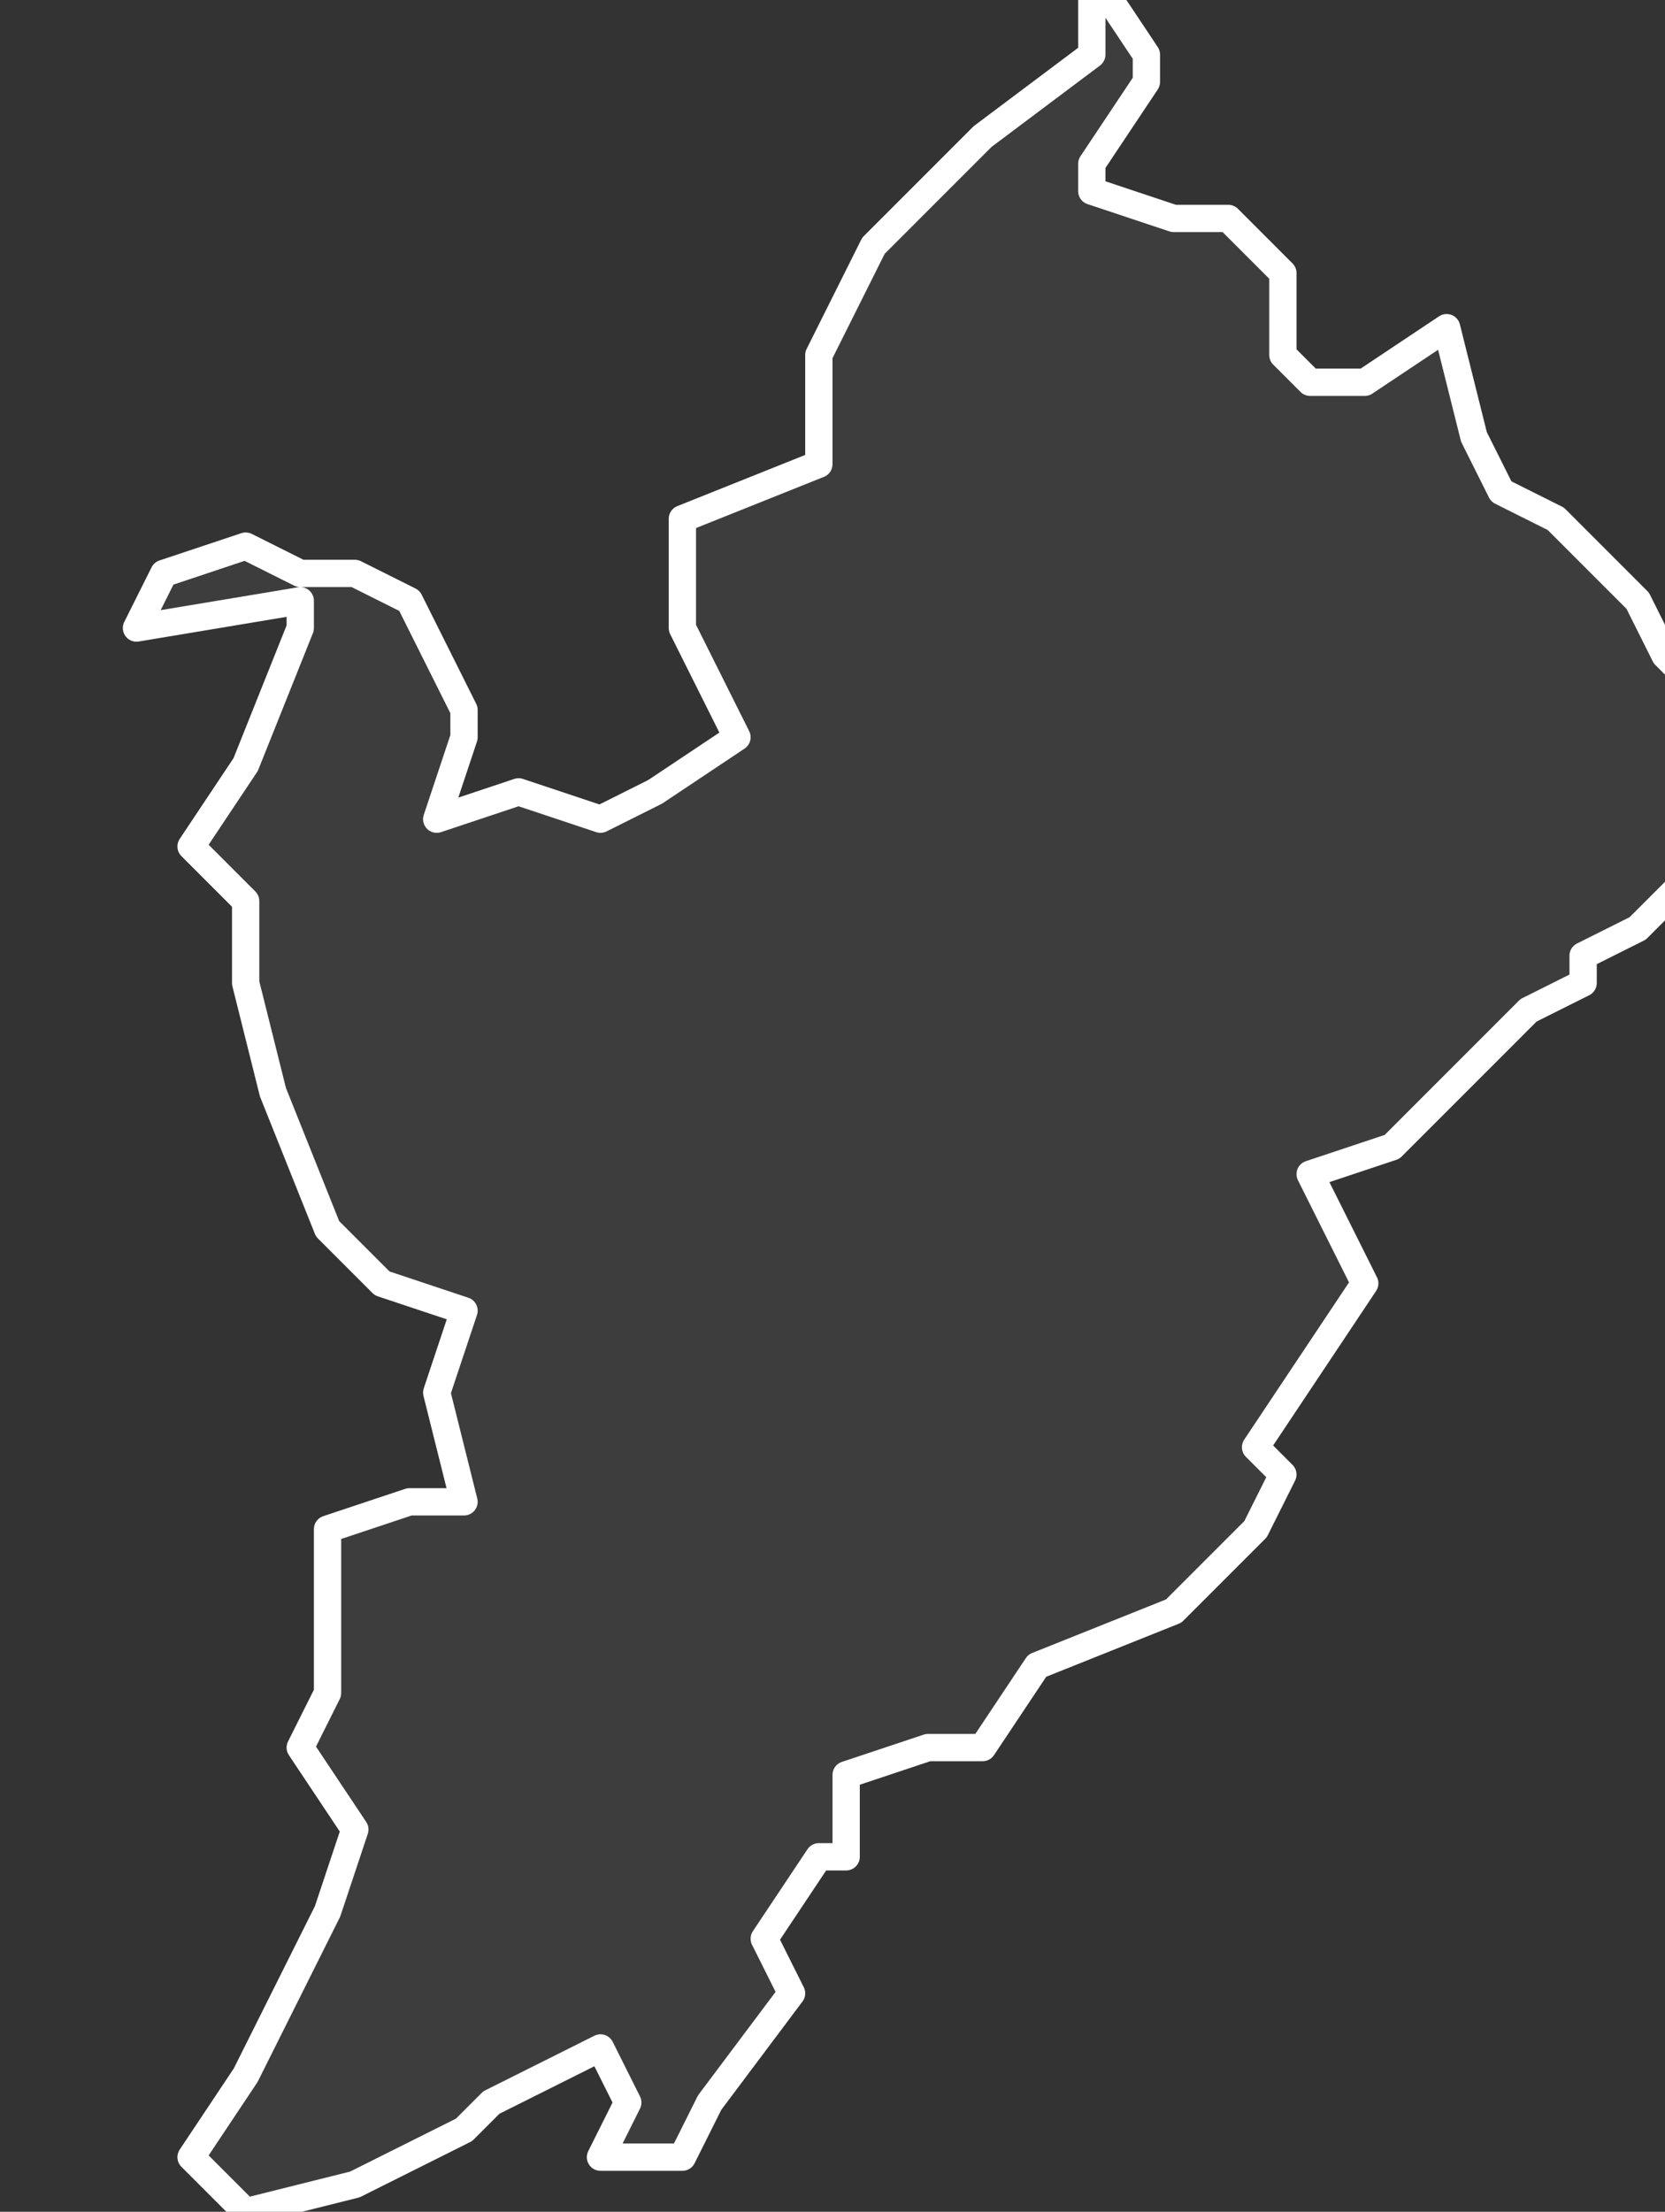 <svg xmlns="http://www.w3.org/2000/svg" version="1.2" viewBox="4.432 -72.574 0.061 0.081"><rect x="4.432" y="-72.574" width="0.061" height="0.081" fill="#333333" stroke="none"/><g><path fill="#fff" fill-opacity=".05" fill-rule="evenodd" stroke="#fff" stroke-linecap="round" stroke-linejoin="round" stroke-width=".001" d="m4.437-72.551.001-.002.003-.001.002.001.002-0.0.002.001.002.004-0.0.001-.001.003.003-.001.003.001.002-.001.003-.002-.002-.004 0-.004.005-.002 0-.004.002-.004.004-.004.004-.003-0-.003.002.003 0.0.001-.002.003 0.0.001.003.001.002 0.0.002.002-0.0.003.001.001.002 0.0.003-.002.001.004.001.002.002.001.003.003.001.002.001.001.001.006-.003.003-.002.001 0.0.001-.002.001-.005.005-.003.001.002.004-.002.003-.002.003.001.001-.001.002-.003.003-.005.002-.002.003-.002-0-.003.001-0.0.003-.001-0-.002.003.001.002-.003.004-.001.002-.003-0.0.001-.002-.001-.002-.004.002-.001.001-.004.002-.004.001-.002-.002.002-.003.003-.006.001-.003-.002-.003.001-.002 0-.004 0-.002.003-.001h.002l-.001-.004.001-.003-.003-.001-.002-.002-.002-.005-.001-.004-0-.003-.002-.002.002-.003.002-.005-0-.001Z" class="polygon"/></g></svg>